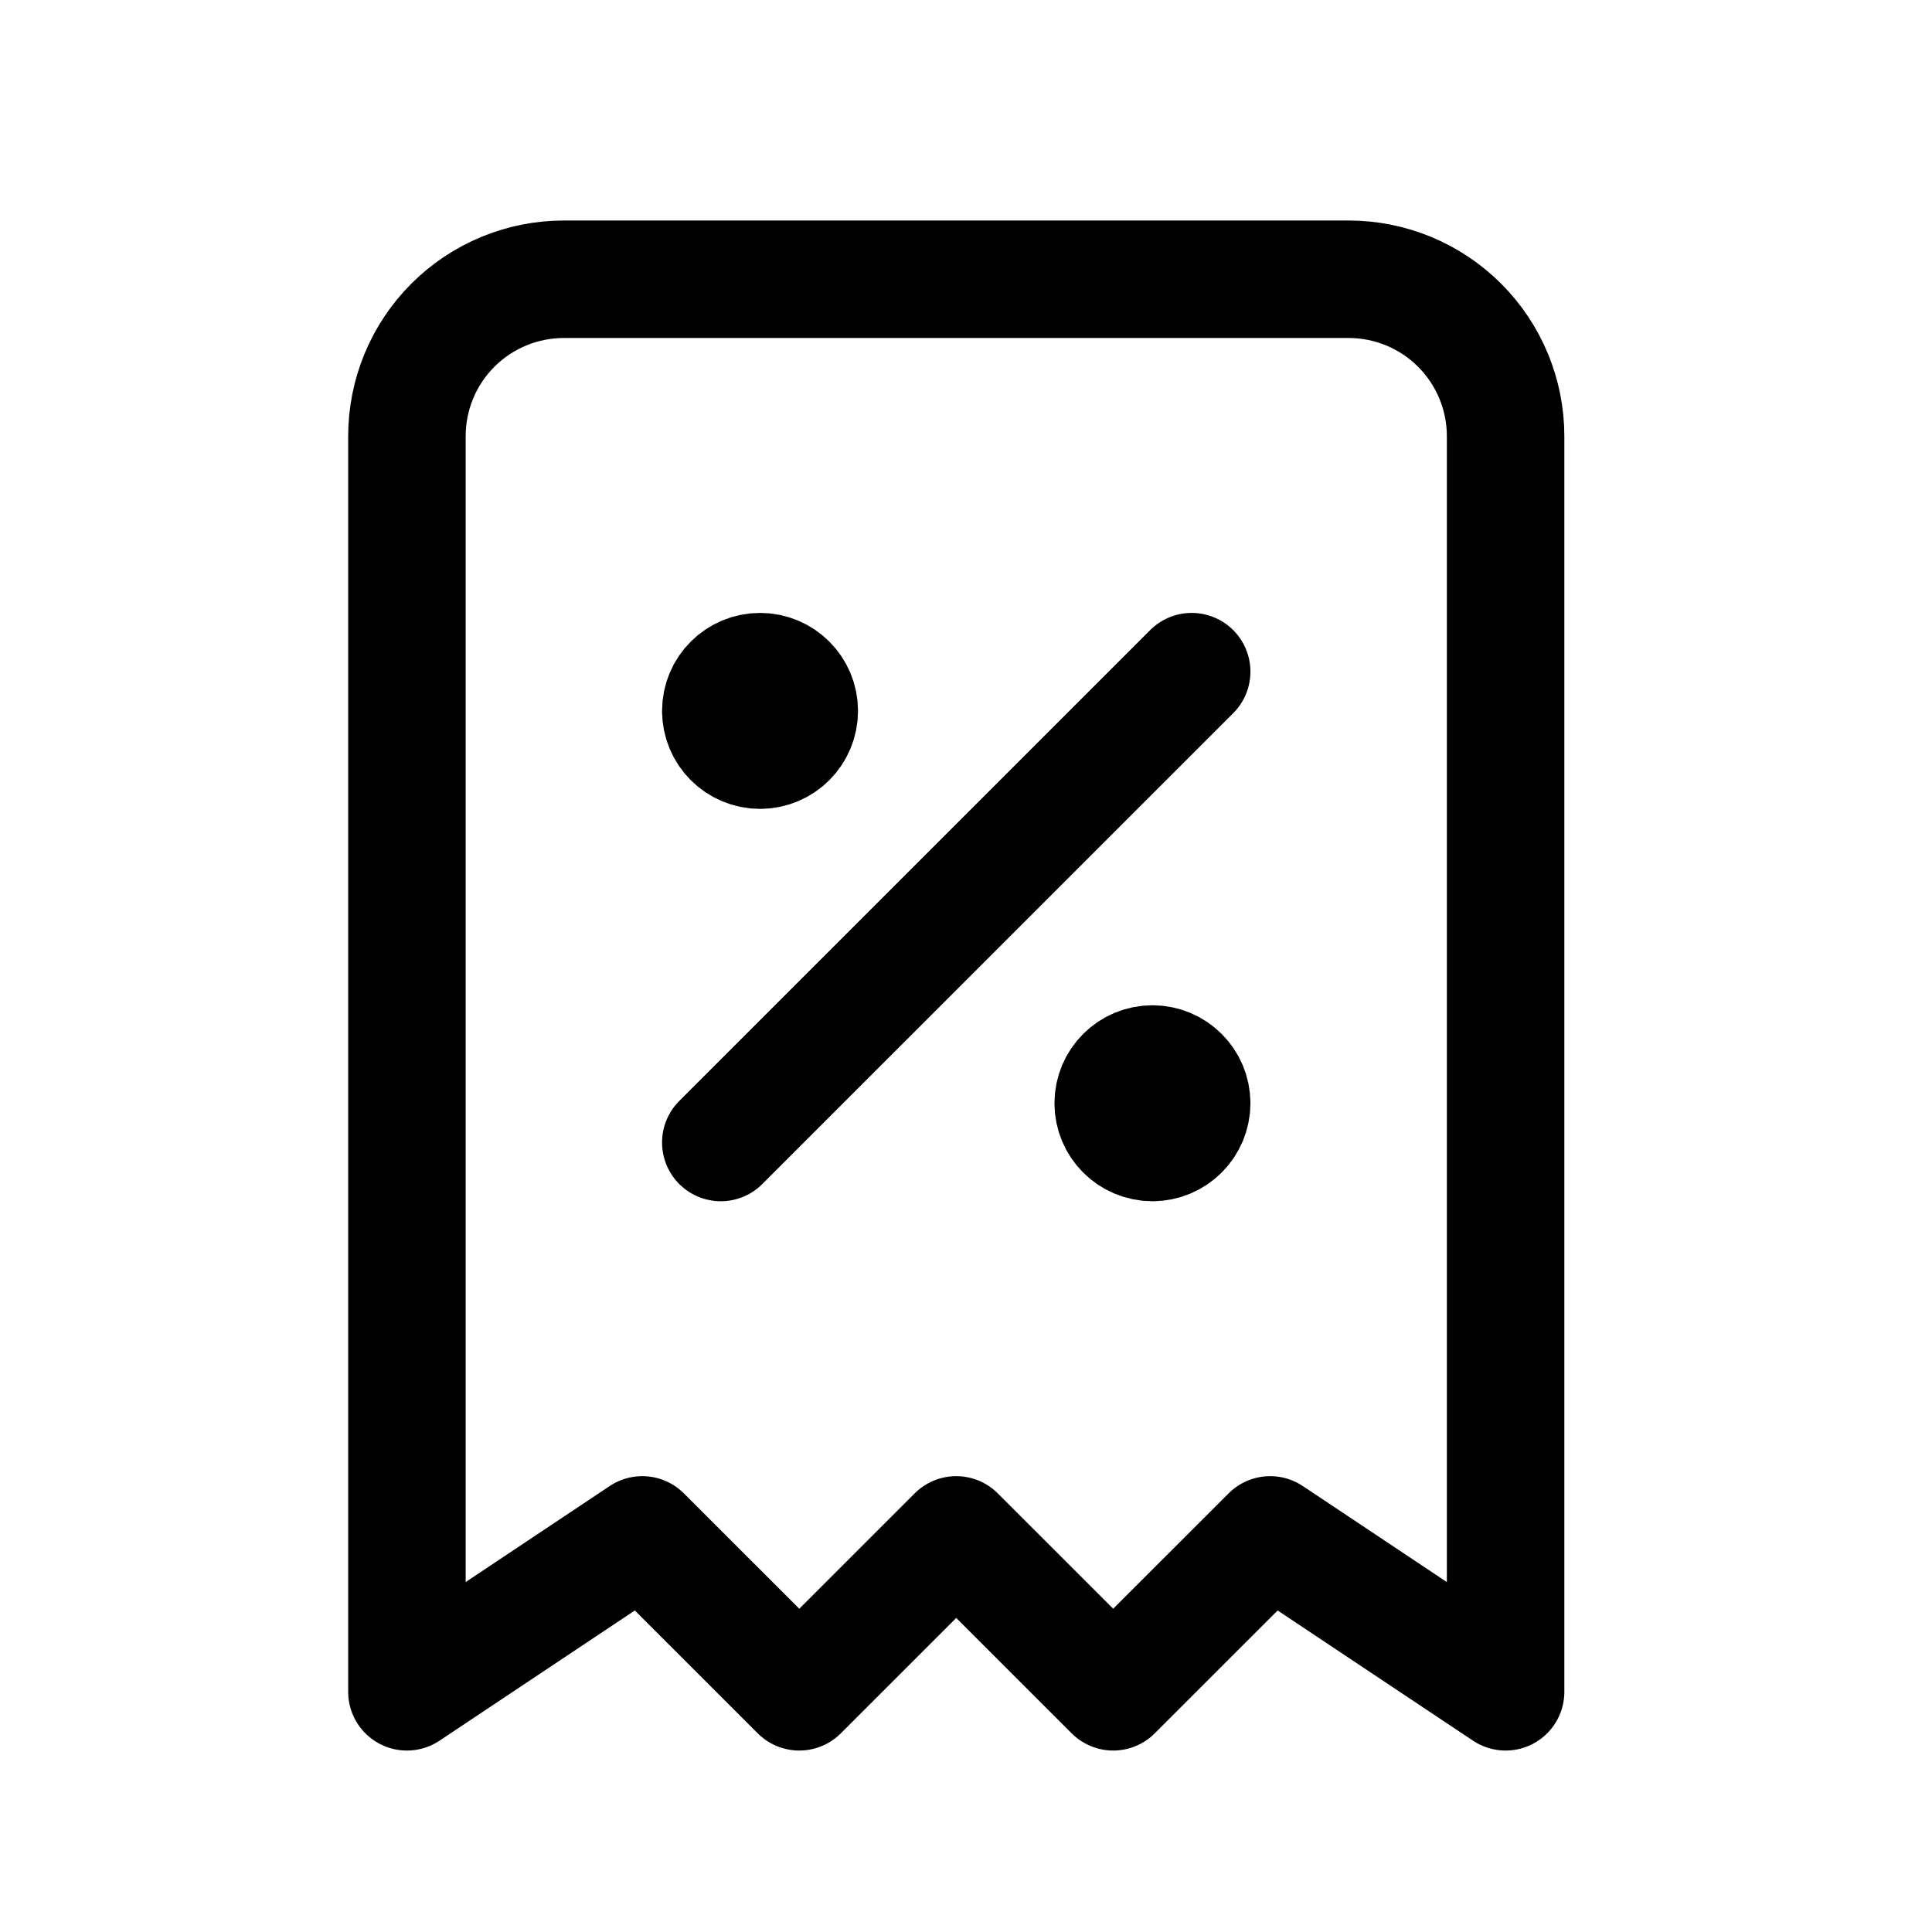<svg width="37" height="37" viewBox="0 0 37 37" fill="none" xmlns="http://www.w3.org/2000/svg">
<g clip-path="url(#clip0_2019_17216)">
<path d="M13.804 21.88L22.822 12.863" stroke="black" stroke-width="2.25" stroke-linecap="round" stroke-linejoin="round"/>
<path d="M14.556 14.366C14.971 14.366 15.307 14.029 15.307 13.614C15.307 13.199 14.971 12.863 14.556 12.863C14.141 12.863 13.804 13.199 13.804 13.614C13.804 14.029 14.141 14.366 14.556 14.366Z" fill="black" stroke="black" stroke-width="2.25" stroke-linecap="round" stroke-linejoin="round"/>
<path d="M22.07 21.88C22.485 21.88 22.822 21.543 22.822 21.128C22.822 20.713 22.485 20.377 22.07 20.377C21.655 20.377 21.319 20.713 21.319 21.128C21.319 21.543 21.655 21.88 22.07 21.88Z" fill="black" stroke="black" stroke-width="2.25" stroke-linecap="round" stroke-linejoin="round"/>
<path d="M7.793 32.4V8.354C7.793 7.556 8.109 6.792 8.673 6.228C9.237 5.664 10.001 5.348 10.799 5.348H25.828C26.625 5.348 27.389 5.664 27.953 6.228C28.517 6.792 28.834 7.556 28.834 8.354V32.4L24.325 29.395L21.319 32.4L18.313 29.395L15.307 32.4L12.301 29.395L7.793 32.4Z" stroke="black" stroke-width="2.25" stroke-linecap="round" stroke-linejoin="round"/>
</g>
<defs>
<clipPath id="clip0_2019_17216">
<rect width="36.07" height="36.07" fill="white" transform="translate(0.278 0.839)"/>
</clipPath>
</defs>
</svg>
